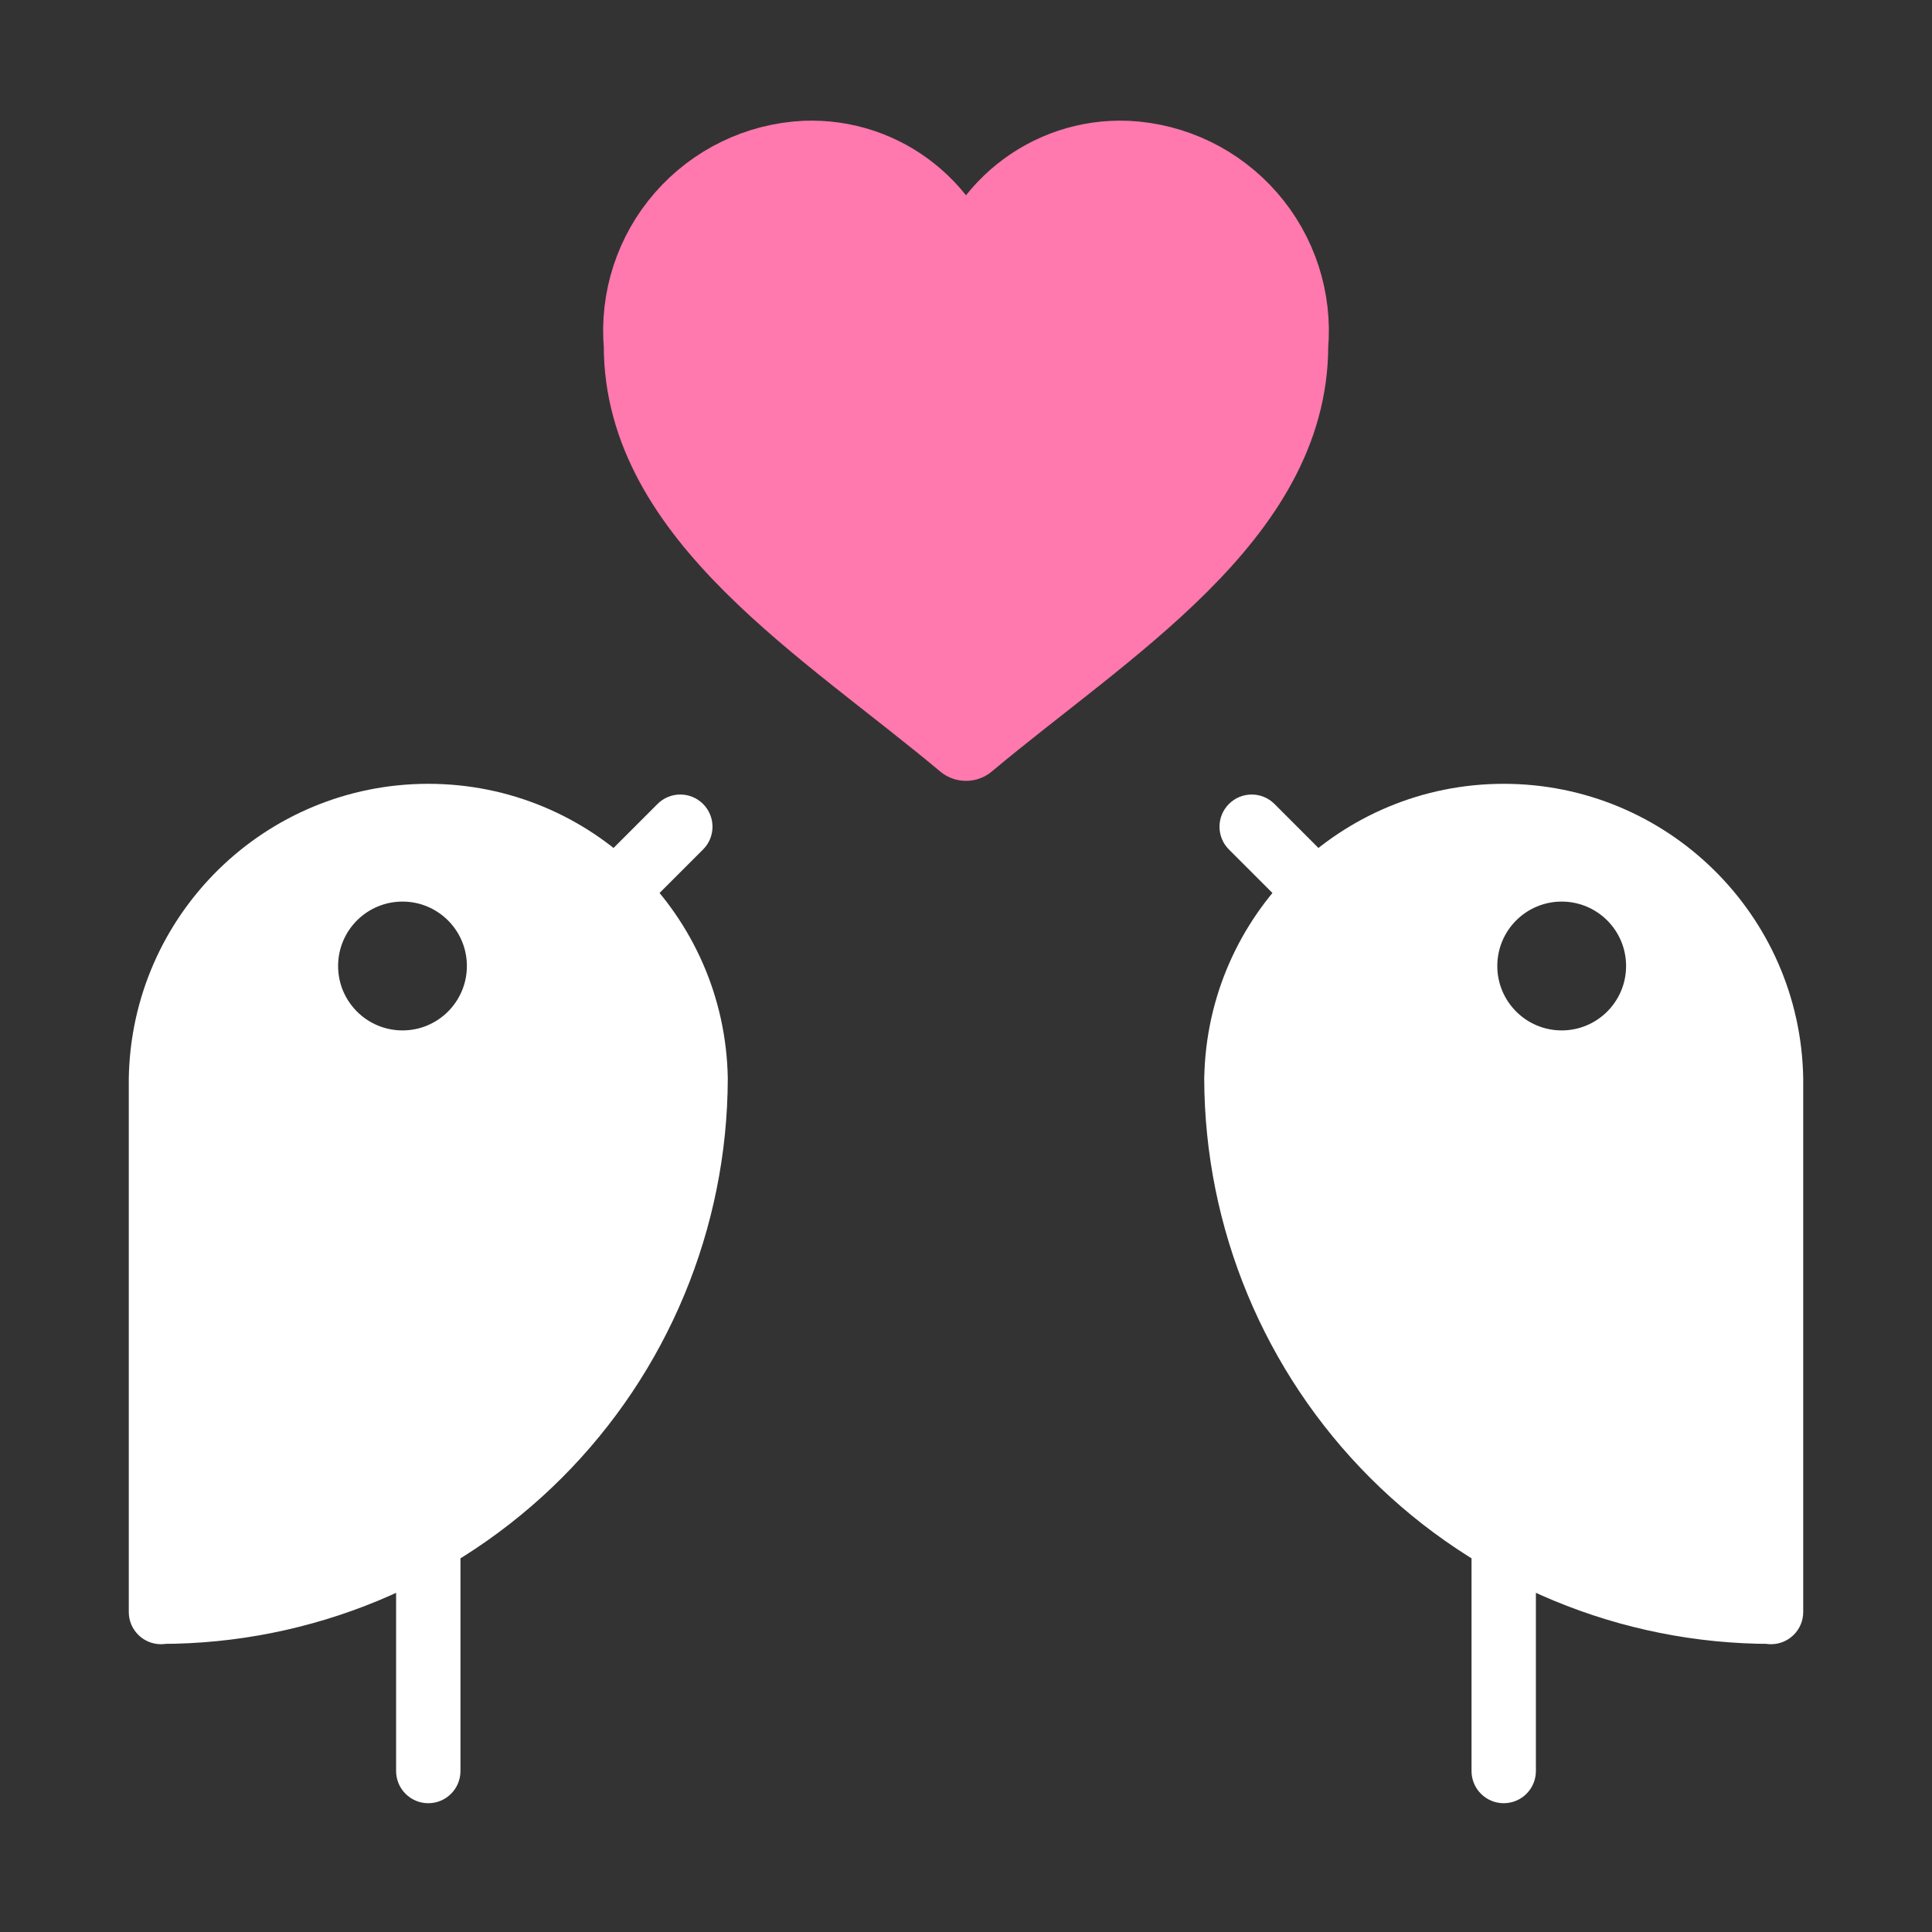 <svg width="50" height="50" viewBox="0 0 50 50" fill="none" xmlns="http://www.w3.org/2000/svg">
<rect x="0" y="0" width="50" height="50" fill="#333333" stroke="none"/>
<path d="M25 7.51C24.642 5.511 22.863 4.083 20.833 4.167C19.639 4.226 18.52 4.769 17.734 5.671C16.948 6.572 16.563 7.754 16.667 8.946C16.667 13.333 21.429 16.175 25 19.167C28.571 16.175 33.333 13.333 33.333 8.946C33.437 7.754 33.052 6.572 32.266 5.671C31.48 4.769 30.361 4.226 29.167 4.167C27.137 4.083 25.358 5.511 25 7.51Z" fill="#FF78AE" stroke="#FF78AE" stroke-width="2.083" stroke-linecap="round" stroke-linejoin="round"/>
<path fill-rule="evenodd" clip-rule="evenodd" d="M4.167 27.917C4.232 24.143 7.31 21.118 11.084 21.118C14.858 21.118 17.935 24.141 18.002 27.914C17.992 31.57 16.536 35.074 13.95 37.659C11.355 40.254 7.836 41.711 4.167 41.71V29.306V27.917ZM45.834 27.917C45.769 24.143 42.691 21.118 38.916 21.118C35.143 21.118 32.066 24.141 31.999 27.914C32.008 31.57 33.465 35.074 36.051 37.659C38.646 40.254 42.165 41.711 45.834 41.71V27.917ZM12.917 25C12.917 26.381 11.797 27.5 10.417 27.5C9.036 27.5 7.917 26.381 7.917 25C7.917 23.619 9.036 22.5 10.417 22.5C11.797 22.5 12.917 23.619 12.917 25ZM40.417 27.5C41.797 27.5 42.917 26.381 42.917 25C42.917 23.619 41.797 22.5 40.417 22.5C39.036 22.5 37.917 23.619 37.917 25C37.917 26.381 39.036 27.5 40.417 27.5Z" fill="white"/>
<path d="M4.167 27.917L3.333 27.902C3.333 27.907 3.333 27.912 3.333 27.917H4.167ZM18.002 27.914L18.835 27.916C18.835 27.91 18.835 27.905 18.835 27.899L18.002 27.914ZM13.95 37.659L13.36 37.07L13.95 37.659ZM4.167 41.71H3.333C3.333 42.171 3.706 42.544 4.167 42.544L4.167 41.71ZM45.834 27.917H46.667C46.667 27.912 46.667 27.907 46.667 27.902L45.834 27.917ZM31.999 27.914L31.166 27.899C31.165 27.905 31.165 27.91 31.165 27.916L31.999 27.914ZM36.051 37.659L36.64 37.07L36.051 37.659ZM45.834 41.71L45.834 42.544C46.294 42.544 46.667 42.171 46.667 41.71H45.834ZM13.863 37.151C14.007 37.588 14.478 37.825 14.915 37.681C15.352 37.537 15.59 37.066 15.445 36.629L13.863 37.151ZM4.167 28.473C3.706 28.473 3.333 28.846 3.333 29.306C3.333 29.767 3.706 30.14 4.167 30.14L4.167 28.473ZM11.917 40.185C11.917 39.725 11.544 39.352 11.084 39.352C10.624 39.352 10.251 39.725 10.251 40.185H11.917ZM10.251 45.833C10.251 46.294 10.624 46.667 11.084 46.667C11.544 46.667 11.917 46.294 11.917 45.833H10.251ZM5 27.917C5 27.456 4.627 27.083 4.167 27.083C3.706 27.083 3.333 27.456 3.333 27.917H5ZM3.333 41.719C3.333 42.179 3.706 42.552 4.167 42.552C4.627 42.552 5 42.179 5 41.719H3.333ZM15.386 22.438C15.06 22.763 15.06 23.291 15.386 23.616C15.711 23.942 16.239 23.942 16.564 23.616L15.386 22.438ZM18.195 21.985C18.521 21.66 18.521 21.132 18.195 20.806C17.87 20.481 17.342 20.481 17.017 20.806L18.195 21.985ZM45.833 30.14C46.293 30.14 46.667 29.767 46.667 29.306C46.667 28.846 46.294 28.473 45.833 28.473L45.833 30.14ZM34.554 36.629C34.41 37.066 34.648 37.537 35.085 37.681C35.522 37.825 35.993 37.588 36.137 37.151L34.554 36.629ZM39.749 40.185C39.749 39.725 39.376 39.352 38.916 39.352C38.456 39.352 38.083 39.725 38.083 40.185H39.749ZM38.083 45.833C38.083 46.294 38.456 46.667 38.916 46.667C39.376 46.667 39.749 46.294 39.749 45.833H38.083ZM46.667 27.917C46.667 27.456 46.294 27.083 45.834 27.083C45.374 27.083 45.001 27.456 45.001 27.917L46.667 27.917ZM45 41.719C45 42.179 45.373 42.552 45.833 42.552C46.294 42.552 46.667 42.179 46.667 41.719L45 41.719ZM33.436 23.616C33.761 23.942 34.289 23.942 34.614 23.616C34.94 23.291 34.94 22.763 34.614 22.438L33.436 23.616ZM32.983 20.806C32.657 20.481 32.13 20.481 31.805 20.806C31.479 21.132 31.479 21.66 31.805 21.985L32.983 20.806ZM18.002 27.914L17.169 27.913C17.169 27.918 17.169 27.923 17.169 27.928L18.002 27.914ZM18.835 27.878C18.836 27.418 18.463 27.044 18.003 27.044C17.543 27.043 17.169 27.416 17.169 27.876L18.835 27.878ZM17.169 27.931C17.177 28.391 17.556 28.758 18.017 28.75C18.477 28.742 18.843 28.362 18.835 27.902L17.169 27.931ZM32.832 27.876C32.831 27.416 32.458 27.043 31.997 27.044C31.537 27.044 31.165 27.418 31.165 27.878L32.832 27.876ZM31.999 27.914L32.832 27.929C32.832 27.923 32.832 27.918 32.832 27.913L31.999 27.914ZM31.166 27.902C31.157 28.362 31.524 28.742 31.984 28.75C32.444 28.758 32.824 28.392 32.832 27.931L31.166 27.902ZM11.084 20.285C6.855 20.285 3.407 23.674 3.333 27.902L5 27.931C5.057 24.612 7.765 21.951 11.084 21.951V20.285ZM18.835 27.899C18.76 23.672 15.312 20.285 11.084 20.285V21.951C14.403 21.951 17.11 24.61 17.169 27.929L18.835 27.899ZM14.539 38.249C17.281 35.507 18.825 31.792 18.835 27.916L17.169 27.912C17.16 31.347 15.791 34.64 13.36 37.07L14.539 38.249ZM4.167 42.544C8.057 42.544 11.788 40.999 14.539 38.249L13.36 37.07C10.922 39.508 7.615 40.878 4.167 40.877L4.167 42.544ZM3.333 29.306V41.71H5V29.306H3.333ZM3.333 27.917V29.306H5V27.917H3.333ZM38.916 21.951C42.236 21.951 44.943 24.612 45.001 27.931L46.667 27.902C46.594 23.674 43.145 20.285 38.916 20.285V21.951ZM32.832 27.929C32.891 24.611 35.597 21.951 38.916 21.951V20.285C34.688 20.285 31.241 23.672 31.166 27.899L32.832 27.929ZM36.64 37.07C34.21 34.64 32.841 31.347 32.832 27.912L31.165 27.916C31.176 31.792 32.72 35.507 35.462 38.249L36.64 37.07ZM45.834 40.877C42.386 40.878 39.079 39.508 36.64 37.07L35.462 38.249C38.213 40.999 41.944 42.544 45.834 42.544L45.834 40.877ZM45.001 27.917V41.71H46.667V27.917H45.001ZM10.417 28.333C12.258 28.333 13.75 26.841 13.75 25H12.083C12.083 25.92 11.337 26.667 10.417 26.667V28.333ZM7.083 25C7.083 26.841 8.576 28.333 10.417 28.333V26.667C9.496 26.667 8.75 25.92 8.75 25H7.083ZM10.417 21.667C8.576 21.667 7.083 23.159 7.083 25H8.75C8.75 24.079 9.496 23.333 10.417 23.333V21.667ZM13.75 25C13.75 23.159 12.258 21.667 10.417 21.667V23.333C11.337 23.333 12.083 24.079 12.083 25H13.75ZM42.083 25C42.083 25.92 41.337 26.667 40.417 26.667V28.333C42.258 28.333 43.75 26.841 43.75 25H42.083ZM40.417 23.333C41.337 23.333 42.083 24.079 42.083 25H43.75C43.75 23.159 42.258 21.667 40.417 21.667V23.333ZM38.75 25C38.75 24.079 39.496 23.333 40.417 23.333V21.667C38.576 21.667 37.083 23.159 37.083 25H38.75ZM40.417 26.667C39.496 26.667 38.75 25.92 38.75 25H37.083C37.083 26.841 38.576 28.333 40.417 28.333V26.667ZM15.445 36.629C13.84 31.761 9.292 28.472 4.167 28.473L4.167 30.14C8.573 30.139 12.483 32.966 13.863 37.151L15.445 36.629ZM10.251 40.185V45.833H11.917V40.185H10.251ZM3.333 27.917V41.719H5V27.917H3.333ZM16.564 23.616L18.195 21.985L17.017 20.806L15.386 22.438L16.564 23.616ZM45.833 28.473C40.708 28.472 36.16 31.761 34.554 36.629L36.137 37.151C37.517 32.966 41.427 30.139 45.833 30.14L45.833 28.473ZM38.083 40.185V45.833H39.749V40.185H38.083ZM45.001 27.917L45 41.719L46.667 41.719L46.667 27.917L45.001 27.917ZM34.614 22.438L32.983 20.806L31.805 21.985L33.436 23.616L34.614 22.438ZM18.835 27.915L18.835 27.878L17.169 27.876L17.169 27.913L18.835 27.915ZM17.169 27.928L17.169 27.931L18.835 27.902L18.835 27.899L17.169 27.928ZM31.165 27.878L31.165 27.915L32.832 27.913L32.832 27.876L31.165 27.878ZM31.166 27.899L31.166 27.902L32.832 27.931L32.832 27.929L31.166 27.899Z" fill="white"/>
</svg>
